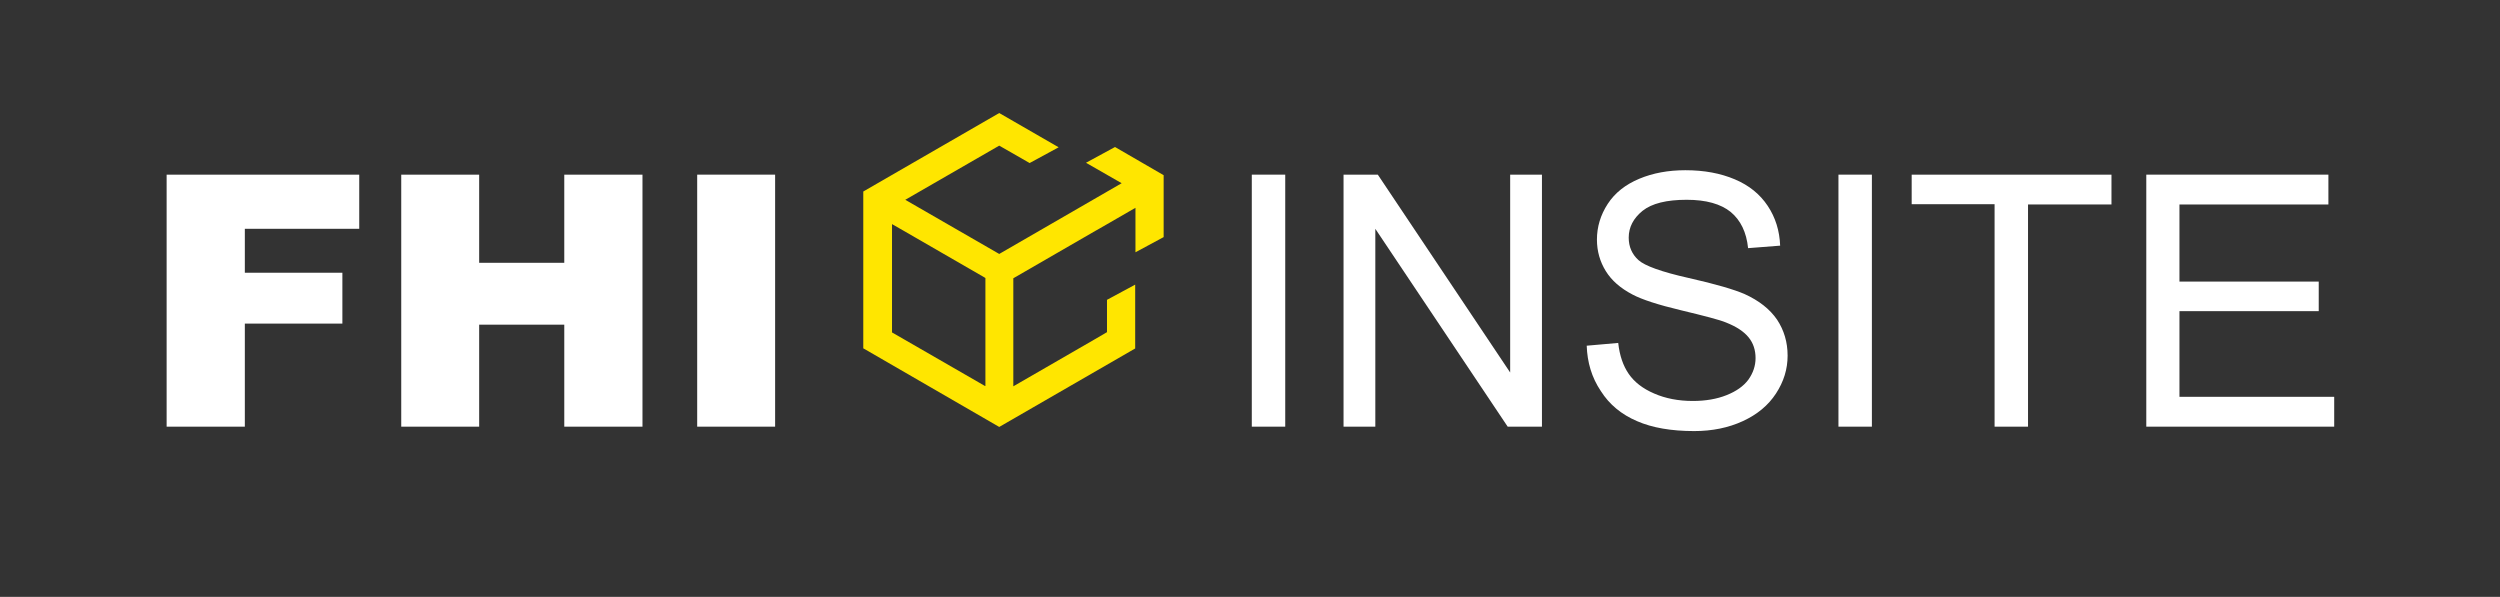 <?xml version="1.0" encoding="utf-8"?>
<!-- Generator: Adobe Illustrator 27.3.1, SVG Export Plug-In . SVG Version: 6.00 Build 0)  -->
<svg version="1.1" id="Layer_1" xmlns="http://www.w3.org/2000/svg" xmlns:xlink="http://www.w3.org/1999/xlink" x="0px" y="0px"
	 viewBox="0 0 904.7 216" style="enable-background:new 0 0 904.7 216;" xml:space="preserve">
<rect x="0" y="0" width="904.7" height="216" fill="#333333" stroke="none"/>
<style type="text/css">
	.st0{fill:#FFFFFF;}
	.st1{fill:#FFE600;}
</style>
<g>
	<g>
		<path class="st0" d="M60.3,63.2h69.7v19.6H88.6v15.9h35.3v18.4H88.6v37.3H60.3V63.2z"/>
		<path class="st0" d="M145.2,63.2h28.2v31.9h30.8V63.2h28.3v91.2h-28.3v-36.9h-30.8v36.9h-28.2V63.2z"/>
		<path class="st0" d="M252.3,63.2h28.2v91.2h-28.2V63.2z"/>
	</g>
	<g>
		<path class="st0" d="M453,154.3V63.2h12.1v91.2H453z"/>
		<path class="st0" d="M486.2,154.3V63.2h12.4l47.9,71.6V63.2H558v91.2h-12.4l-47.9-71.6v71.6H486.2z"/>
		<path class="st0" d="M574.2,125.1l11.4-1c0.5,4.6,1.8,8.3,3.8,11.2c2,2.9,5,5.3,9.2,7.1c4.1,1.8,8.8,2.7,14,2.7
			c4.6,0,8.7-0.7,12.2-2.1c3.5-1.4,6.1-3.2,7.9-5.6c1.7-2.4,2.6-5,2.6-7.8c0-2.9-0.8-5.4-2.5-7.5c-1.7-2.1-4.4-3.9-8.2-5.4
			c-2.4-1-7.9-2.4-16.2-4.4c-8.4-2-14.2-3.9-17.6-5.7c-4.4-2.3-7.6-5.1-9.7-8.5c-2.1-3.4-3.2-7.2-3.2-11.4c0-4.6,1.3-8.9,3.9-12.9
			c2.6-4,6.4-7,11.4-9.1c5-2.1,10.6-3.1,16.7-3.1c6.8,0,12.7,1.1,17.9,3.3s9.1,5.4,11.9,9.6c2.8,4.2,4.3,9,4.5,14.4l-11.6,0.9
			c-0.6-5.8-2.7-10.1-6.3-13.1c-3.6-2.9-8.9-4.4-15.9-4.4c-7.3,0-12.6,1.3-16,4c-3.3,2.7-5,5.9-5,9.7c0,3.3,1.2,6,3.5,8.1
			c2.3,2.1,8.4,4.3,18.2,6.5c9.8,2.2,16.5,4.2,20.2,5.8c5.3,2.4,9.2,5.5,11.8,9.3c2.5,3.8,3.8,8.1,3.8,13c0,4.9-1.4,9.4-4.2,13.7
			c-2.8,4.3-6.8,7.6-12,10c-5.2,2.4-11.1,3.6-17.6,3.6c-8.3,0-15.2-1.2-20.7-3.6c-5.6-2.4-10-6-13.1-10.9
			C576,136.6,574.4,131.1,574.2,125.1z"/>
		<path class="st0" d="M665.3,154.3V63.2h12.1v91.2H665.3z"/>
		<path class="st0" d="M721.8,154.3V73.9h-30V63.2h72.3v10.8h-30.2v80.4H721.8z"/>
		<path class="st0" d="M776.7,154.3V63.2h65.9v10.8h-53.9v27.9h50.4v10.7h-50.4v31h56v10.8H776.7z"/>
	</g>
	<path class="st1" d="M403.5,53.2l-10.5,5.7l12.9,7.4l-15.4,8.9c0,0,0,0,0,0l-28.9,16.7l-34-19.6l34-19.6l11,6.3l10.5-5.7
		l-21.5-12.4l-49.2,28.4h0v56.8h0.1l49.1,28.4l0,0l0,0l49.2-28.4V103l-10.2,5.5v11.7l-4.8,2.8l0,0l-29.1,16.8v-39.1l29.6-17.1
		c0,0,0,0,0,0l1.6-0.9c0,0,0,0,0,0l13-7.5v16.1l10.2-5.5V63.4L403.5,53.2z M356.3,139.6L327.5,123l0,0l-4.7-2.7V81.1l4.2,2.4
		c0,0,0,0,0,0l29.1,16.8l0.5,0.3v39.1L356.3,139.6z"/>
</g>
</svg>
